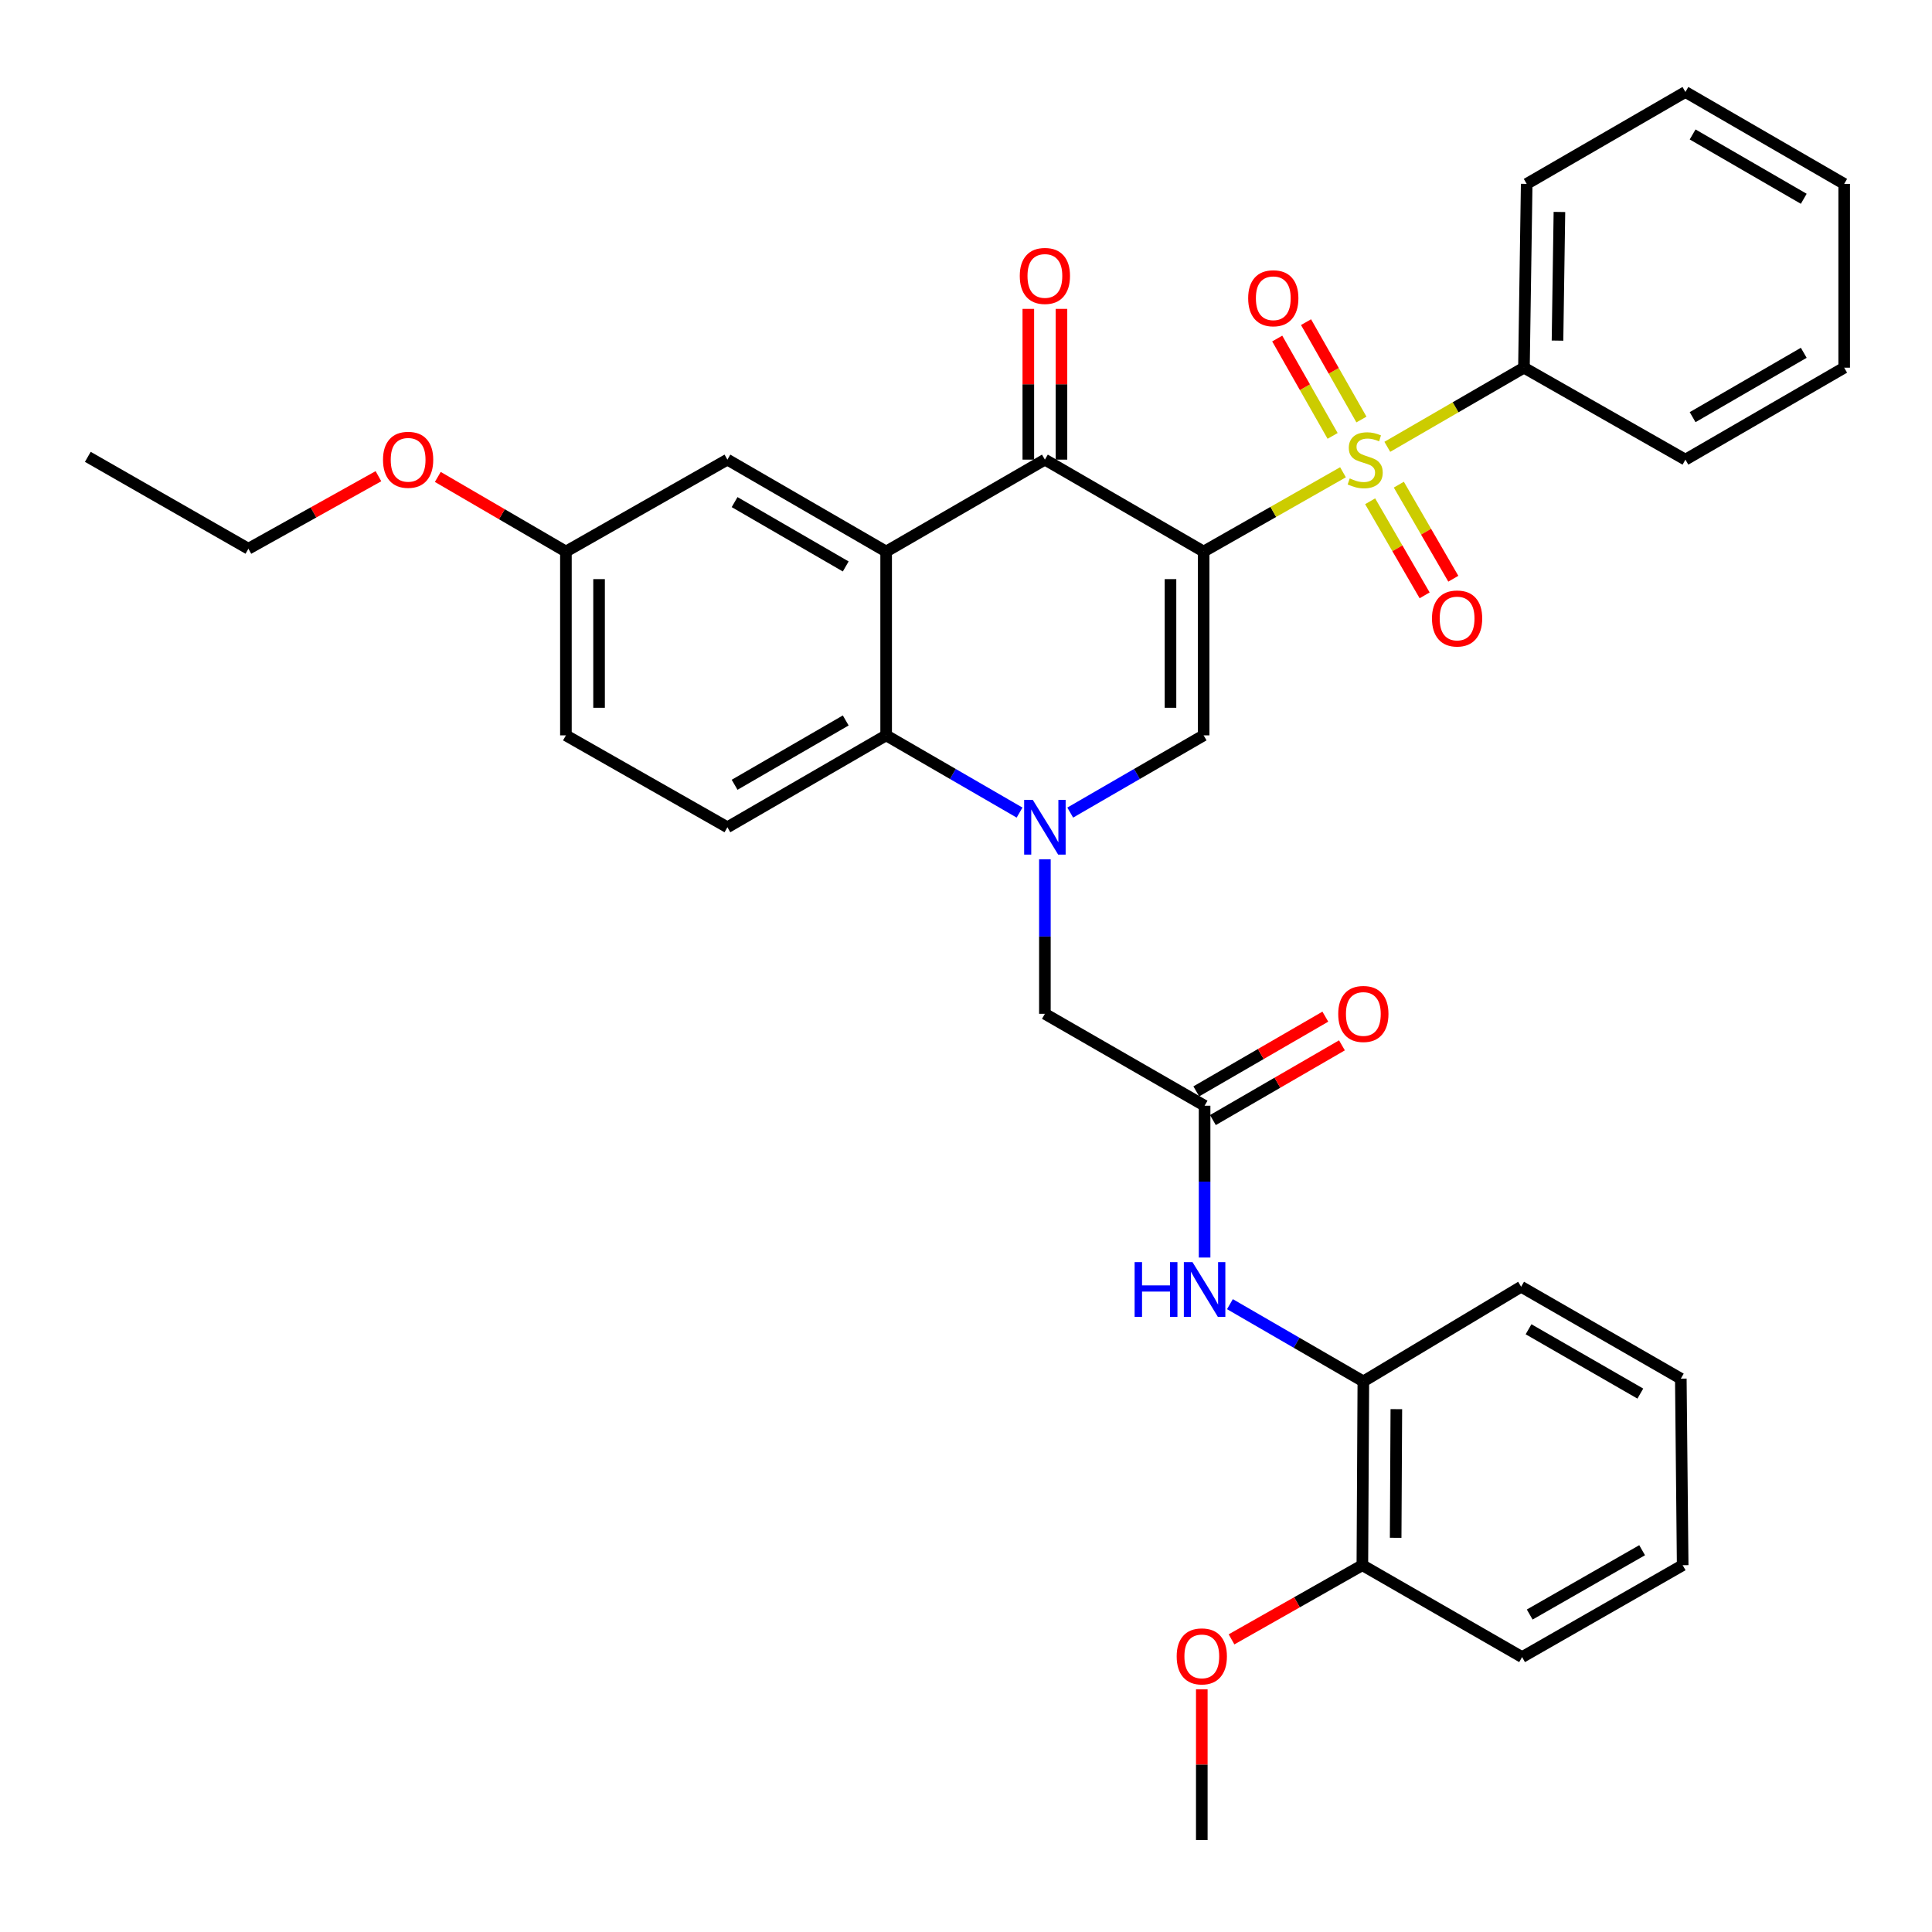 <?xml version='1.0' encoding='iso-8859-1'?>
<svg version='1.1' baseProfile='full'
              xmlns='http://www.w3.org/2000/svg'
                      xmlns:rdkit='http://www.rdkit.org/xml'
                      xmlns:xlink='http://www.w3.org/1999/xlink'
                  xml:space='preserve'
width='1000px' height='1000px' viewBox='0 0 1000 1000'>
<!-- END OF HEADER -->
<rect style='opacity:1.0;fill:#FFFFFF;stroke:none' width='1000' height='1000' x='0' y='0'> </rect>
<path class='bond-0' d='M 623.002,285.481 L 659.067,264.961' style='fill:none;fill-rule:evenodd;stroke:#000000;stroke-width:6px;stroke-linecap:butt;stroke-linejoin:miter;stroke-opacity:1' />
<path class='bond-0' d='M 659.067,264.961 L 695.132,244.441' style='fill:none;fill-rule:evenodd;stroke:#CCCC00;stroke-width:6px;stroke-linecap:butt;stroke-linejoin:miter;stroke-opacity:1' />
<path class='bond-2' d='M 623.002,285.481 L 540.835,237.907' style='fill:none;fill-rule:evenodd;stroke:#000000;stroke-width:6px;stroke-linecap:butt;stroke-linejoin:miter;stroke-opacity:1' />
<path class='bond-3' d='M 623.002,285.481 L 623.002,380.621' style='fill:none;fill-rule:evenodd;stroke:#000000;stroke-width:6px;stroke-linecap:butt;stroke-linejoin:miter;stroke-opacity:1' />
<path class='bond-3' d='M 605.844,299.752 L 605.844,366.35' style='fill:none;fill-rule:evenodd;stroke:#000000;stroke-width:6px;stroke-linecap:butt;stroke-linejoin:miter;stroke-opacity:1' />
<path class='bond-9' d='M 709.186,259.459 L 723.287,283.804' style='fill:none;fill-rule:evenodd;stroke:#CCCC00;stroke-width:6px;stroke-linecap:butt;stroke-linejoin:miter;stroke-opacity:1' />
<path class='bond-9' d='M 723.287,283.804 L 737.388,308.15' style='fill:none;fill-rule:evenodd;stroke:#FF0000;stroke-width:6px;stroke-linecap:butt;stroke-linejoin:miter;stroke-opacity:1' />
<path class='bond-9' d='M 724.033,250.86 L 738.134,275.205' style='fill:none;fill-rule:evenodd;stroke:#CCCC00;stroke-width:6px;stroke-linecap:butt;stroke-linejoin:miter;stroke-opacity:1' />
<path class='bond-9' d='M 738.134,275.205 L 752.235,299.55' style='fill:none;fill-rule:evenodd;stroke:#FF0000;stroke-width:6px;stroke-linecap:butt;stroke-linejoin:miter;stroke-opacity:1' />
<path class='bond-10' d='M 704.673,217.14 L 690.338,191.94' style='fill:none;fill-rule:evenodd;stroke:#CCCC00;stroke-width:6px;stroke-linecap:butt;stroke-linejoin:miter;stroke-opacity:1' />
<path class='bond-10' d='M 690.338,191.94 L 676.003,166.739' style='fill:none;fill-rule:evenodd;stroke:#FF0000;stroke-width:6px;stroke-linecap:butt;stroke-linejoin:miter;stroke-opacity:1' />
<path class='bond-10' d='M 689.76,225.624 L 675.424,200.423' style='fill:none;fill-rule:evenodd;stroke:#CCCC00;stroke-width:6px;stroke-linecap:butt;stroke-linejoin:miter;stroke-opacity:1' />
<path class='bond-10' d='M 675.424,200.423 L 661.089,175.223' style='fill:none;fill-rule:evenodd;stroke:#FF0000;stroke-width:6px;stroke-linecap:butt;stroke-linejoin:miter;stroke-opacity:1' />
<path class='bond-11' d='M 718.071,231.273 L 753.432,210.793' style='fill:none;fill-rule:evenodd;stroke:#CCCC00;stroke-width:6px;stroke-linecap:butt;stroke-linejoin:miter;stroke-opacity:1' />
<path class='bond-11' d='M 753.432,210.793 L 788.793,190.313' style='fill:none;fill-rule:evenodd;stroke:#000000;stroke-width:6px;stroke-linecap:butt;stroke-linejoin:miter;stroke-opacity:1' />
<path class='bond-1' d='M 553.949,420.594 L 588.475,400.607' style='fill:none;fill-rule:evenodd;stroke:#0000FF;stroke-width:6px;stroke-linecap:butt;stroke-linejoin:miter;stroke-opacity:1' />
<path class='bond-1' d='M 588.475,400.607 L 623.002,380.621' style='fill:none;fill-rule:evenodd;stroke:#000000;stroke-width:6px;stroke-linecap:butt;stroke-linejoin:miter;stroke-opacity:1' />
<path class='bond-5' d='M 527.722,420.594 L 493.195,400.607' style='fill:none;fill-rule:evenodd;stroke:#0000FF;stroke-width:6px;stroke-linecap:butt;stroke-linejoin:miter;stroke-opacity:1' />
<path class='bond-5' d='M 493.195,400.607 L 458.669,380.621' style='fill:none;fill-rule:evenodd;stroke:#000000;stroke-width:6px;stroke-linecap:butt;stroke-linejoin:miter;stroke-opacity:1' />
<path class='bond-8' d='M 540.835,444.76 L 540.835,484.752' style='fill:none;fill-rule:evenodd;stroke:#0000FF;stroke-width:6px;stroke-linecap:butt;stroke-linejoin:miter;stroke-opacity:1' />
<path class='bond-8' d='M 540.835,484.752 L 540.835,524.745' style='fill:none;fill-rule:evenodd;stroke:#000000;stroke-width:6px;stroke-linecap:butt;stroke-linejoin:miter;stroke-opacity:1' />
<path class='bond-4' d='M 540.835,237.907 L 458.669,285.481' style='fill:none;fill-rule:evenodd;stroke:#000000;stroke-width:6px;stroke-linecap:butt;stroke-linejoin:miter;stroke-opacity:1' />
<path class='bond-15' d='M 549.414,237.907 L 549.414,198.892' style='fill:none;fill-rule:evenodd;stroke:#000000;stroke-width:6px;stroke-linecap:butt;stroke-linejoin:miter;stroke-opacity:1' />
<path class='bond-15' d='M 549.414,198.892 L 549.414,159.878' style='fill:none;fill-rule:evenodd;stroke:#FF0000;stroke-width:6px;stroke-linecap:butt;stroke-linejoin:miter;stroke-opacity:1' />
<path class='bond-15' d='M 532.256,237.907 L 532.256,198.892' style='fill:none;fill-rule:evenodd;stroke:#000000;stroke-width:6px;stroke-linecap:butt;stroke-linejoin:miter;stroke-opacity:1' />
<path class='bond-15' d='M 532.256,198.892 L 532.256,159.878' style='fill:none;fill-rule:evenodd;stroke:#FF0000;stroke-width:6px;stroke-linecap:butt;stroke-linejoin:miter;stroke-opacity:1' />
<path class='bond-13' d='M 458.669,285.481 L 376.503,237.907' style='fill:none;fill-rule:evenodd;stroke:#000000;stroke-width:6px;stroke-linecap:butt;stroke-linejoin:miter;stroke-opacity:1' />
<path class='bond-13' d='M 437.747,293.193 L 380.23,259.891' style='fill:none;fill-rule:evenodd;stroke:#000000;stroke-width:6px;stroke-linecap:butt;stroke-linejoin:miter;stroke-opacity:1' />
<path class='bond-34' d='M 458.669,285.481 L 458.669,380.621' style='fill:none;fill-rule:evenodd;stroke:#000000;stroke-width:6px;stroke-linecap:butt;stroke-linejoin:miter;stroke-opacity:1' />
<path class='bond-12' d='M 458.669,380.621 L 376.503,428.186' style='fill:none;fill-rule:evenodd;stroke:#000000;stroke-width:6px;stroke-linecap:butt;stroke-linejoin:miter;stroke-opacity:1' />
<path class='bond-12' d='M 437.748,372.906 L 380.232,406.202' style='fill:none;fill-rule:evenodd;stroke:#000000;stroke-width:6px;stroke-linecap:butt;stroke-linejoin:miter;stroke-opacity:1' />
<path class='bond-6' d='M 623.497,572.32 L 540.835,524.745' style='fill:none;fill-rule:evenodd;stroke:#000000;stroke-width:6px;stroke-linecap:butt;stroke-linejoin:miter;stroke-opacity:1' />
<path class='bond-7' d='M 623.497,572.32 L 623.497,611.611' style='fill:none;fill-rule:evenodd;stroke:#000000;stroke-width:6px;stroke-linecap:butt;stroke-linejoin:miter;stroke-opacity:1' />
<path class='bond-7' d='M 623.497,611.611 L 623.497,650.902' style='fill:none;fill-rule:evenodd;stroke:#0000FF;stroke-width:6px;stroke-linecap:butt;stroke-linejoin:miter;stroke-opacity:1' />
<path class='bond-16' d='M 627.796,579.744 L 661.192,560.407' style='fill:none;fill-rule:evenodd;stroke:#000000;stroke-width:6px;stroke-linecap:butt;stroke-linejoin:miter;stroke-opacity:1' />
<path class='bond-16' d='M 661.192,560.407 L 694.589,541.071' style='fill:none;fill-rule:evenodd;stroke:#FF0000;stroke-width:6px;stroke-linecap:butt;stroke-linejoin:miter;stroke-opacity:1' />
<path class='bond-16' d='M 619.199,564.895 L 652.595,545.559' style='fill:none;fill-rule:evenodd;stroke:#000000;stroke-width:6px;stroke-linecap:butt;stroke-linejoin:miter;stroke-opacity:1' />
<path class='bond-16' d='M 652.595,545.559 L 685.991,526.222' style='fill:none;fill-rule:evenodd;stroke:#FF0000;stroke-width:6px;stroke-linecap:butt;stroke-linejoin:miter;stroke-opacity:1' />
<path class='bond-14' d='M 636.611,675.033 L 671.137,695.024' style='fill:none;fill-rule:evenodd;stroke:#0000FF;stroke-width:6px;stroke-linecap:butt;stroke-linejoin:miter;stroke-opacity:1' />
<path class='bond-14' d='M 671.137,695.024 L 705.664,715.015' style='fill:none;fill-rule:evenodd;stroke:#000000;stroke-width:6px;stroke-linecap:butt;stroke-linejoin:miter;stroke-opacity:1' />
<path class='bond-23' d='M 788.793,190.313 L 790.213,95.183' style='fill:none;fill-rule:evenodd;stroke:#000000;stroke-width:6px;stroke-linecap:butt;stroke-linejoin:miter;stroke-opacity:1' />
<path class='bond-23' d='M 806.161,176.3 L 807.156,109.709' style='fill:none;fill-rule:evenodd;stroke:#000000;stroke-width:6px;stroke-linecap:butt;stroke-linejoin:miter;stroke-opacity:1' />
<path class='bond-24' d='M 788.793,190.313 L 872.37,237.907' style='fill:none;fill-rule:evenodd;stroke:#000000;stroke-width:6px;stroke-linecap:butt;stroke-linejoin:miter;stroke-opacity:1' />
<path class='bond-19' d='M 376.503,428.186 L 292.916,380.621' style='fill:none;fill-rule:evenodd;stroke:#000000;stroke-width:6px;stroke-linecap:butt;stroke-linejoin:miter;stroke-opacity:1' />
<path class='bond-18' d='M 376.503,237.907 L 292.916,285.481' style='fill:none;fill-rule:evenodd;stroke:#000000;stroke-width:6px;stroke-linecap:butt;stroke-linejoin:miter;stroke-opacity:1' />
<path class='bond-17' d='M 705.664,715.015 L 705.158,810.144' style='fill:none;fill-rule:evenodd;stroke:#000000;stroke-width:6px;stroke-linecap:butt;stroke-linejoin:miter;stroke-opacity:1' />
<path class='bond-17' d='M 722.745,729.375 L 722.392,795.966' style='fill:none;fill-rule:evenodd;stroke:#000000;stroke-width:6px;stroke-linecap:butt;stroke-linejoin:miter;stroke-opacity:1' />
<path class='bond-22' d='M 705.664,715.015 L 787.334,666.02' style='fill:none;fill-rule:evenodd;stroke:#000000;stroke-width:6px;stroke-linecap:butt;stroke-linejoin:miter;stroke-opacity:1' />
<path class='bond-20' d='M 705.158,810.144 L 671.298,829.341' style='fill:none;fill-rule:evenodd;stroke:#000000;stroke-width:6px;stroke-linecap:butt;stroke-linejoin:miter;stroke-opacity:1' />
<path class='bond-20' d='M 671.298,829.341 L 637.437,848.537' style='fill:none;fill-rule:evenodd;stroke:#FF0000;stroke-width:6px;stroke-linecap:butt;stroke-linejoin:miter;stroke-opacity:1' />
<path class='bond-25' d='M 705.158,810.144 L 787.83,857.709' style='fill:none;fill-rule:evenodd;stroke:#000000;stroke-width:6px;stroke-linecap:butt;stroke-linejoin:miter;stroke-opacity:1' />
<path class='bond-21' d='M 292.916,285.481 L 259.762,266.168' style='fill:none;fill-rule:evenodd;stroke:#000000;stroke-width:6px;stroke-linecap:butt;stroke-linejoin:miter;stroke-opacity:1' />
<path class='bond-21' d='M 259.762,266.168 L 226.608,246.856' style='fill:none;fill-rule:evenodd;stroke:#FF0000;stroke-width:6px;stroke-linecap:butt;stroke-linejoin:miter;stroke-opacity:1' />
<path class='bond-35' d='M 292.916,285.481 L 292.916,380.621' style='fill:none;fill-rule:evenodd;stroke:#000000;stroke-width:6px;stroke-linecap:butt;stroke-linejoin:miter;stroke-opacity:1' />
<path class='bond-35' d='M 310.074,299.752 L 310.074,366.35' style='fill:none;fill-rule:evenodd;stroke:#000000;stroke-width:6px;stroke-linecap:butt;stroke-linejoin:miter;stroke-opacity:1' />
<path class='bond-27' d='M 622.048,874.4 L 622.048,913.395' style='fill:none;fill-rule:evenodd;stroke:#FF0000;stroke-width:6px;stroke-linecap:butt;stroke-linejoin:miter;stroke-opacity:1' />
<path class='bond-27' d='M 622.048,913.395 L 622.048,952.391' style='fill:none;fill-rule:evenodd;stroke:#000000;stroke-width:6px;stroke-linecap:butt;stroke-linejoin:miter;stroke-opacity:1' />
<path class='bond-26' d='M 195.879,246.479 L 162.226,265.251' style='fill:none;fill-rule:evenodd;stroke:#FF0000;stroke-width:6px;stroke-linecap:butt;stroke-linejoin:miter;stroke-opacity:1' />
<path class='bond-26' d='M 162.226,265.251 L 128.574,284.023' style='fill:none;fill-rule:evenodd;stroke:#000000;stroke-width:6px;stroke-linecap:butt;stroke-linejoin:miter;stroke-opacity:1' />
<path class='bond-29' d='M 787.334,666.02 L 869.987,713.585' style='fill:none;fill-rule:evenodd;stroke:#000000;stroke-width:6px;stroke-linecap:butt;stroke-linejoin:miter;stroke-opacity:1' />
<path class='bond-29' d='M 791.174,688.026 L 849.031,721.321' style='fill:none;fill-rule:evenodd;stroke:#000000;stroke-width:6px;stroke-linecap:butt;stroke-linejoin:miter;stroke-opacity:1' />
<path class='bond-31' d='M 790.213,95.183 L 872.37,47.609' style='fill:none;fill-rule:evenodd;stroke:#000000;stroke-width:6px;stroke-linecap:butt;stroke-linejoin:miter;stroke-opacity:1' />
<path class='bond-32' d='M 872.37,237.907 L 954.545,190.313' style='fill:none;fill-rule:evenodd;stroke:#000000;stroke-width:6px;stroke-linecap:butt;stroke-linejoin:miter;stroke-opacity:1' />
<path class='bond-32' d='M 876.097,215.92 L 933.62,182.605' style='fill:none;fill-rule:evenodd;stroke:#000000;stroke-width:6px;stroke-linecap:butt;stroke-linejoin:miter;stroke-opacity:1' />
<path class='bond-37' d='M 787.83,857.709 L 870.949,810.144' style='fill:none;fill-rule:evenodd;stroke:#000000;stroke-width:6px;stroke-linecap:butt;stroke-linejoin:miter;stroke-opacity:1' />
<path class='bond-37' d='M 791.776,835.683 L 849.96,802.387' style='fill:none;fill-rule:evenodd;stroke:#000000;stroke-width:6px;stroke-linecap:butt;stroke-linejoin:miter;stroke-opacity:1' />
<path class='bond-28' d='M 128.574,284.023 L 45.455,236.458' style='fill:none;fill-rule:evenodd;stroke:#000000;stroke-width:6px;stroke-linecap:butt;stroke-linejoin:miter;stroke-opacity:1' />
<path class='bond-30' d='M 869.987,713.585 L 870.949,810.144' style='fill:none;fill-rule:evenodd;stroke:#000000;stroke-width:6px;stroke-linecap:butt;stroke-linejoin:miter;stroke-opacity:1' />
<path class='bond-36' d='M 872.37,47.609 L 954.545,95.183' style='fill:none;fill-rule:evenodd;stroke:#000000;stroke-width:6px;stroke-linecap:butt;stroke-linejoin:miter;stroke-opacity:1' />
<path class='bond-36' d='M 876.1,69.594 L 933.623,102.896' style='fill:none;fill-rule:evenodd;stroke:#000000;stroke-width:6px;stroke-linecap:butt;stroke-linejoin:miter;stroke-opacity:1' />
<path class='bond-33' d='M 954.545,190.313 L 954.545,95.183' style='fill:none;fill-rule:evenodd;stroke:#000000;stroke-width:6px;stroke-linecap:butt;stroke-linejoin:miter;stroke-opacity:1' />
<path  class='atom-1' d='M 698.617 247.627
Q 698.937 247.747, 700.257 248.307
Q 701.577 248.867, 703.017 249.227
Q 704.497 249.547, 705.937 249.547
Q 708.617 249.547, 710.177 248.267
Q 711.737 246.947, 711.737 244.667
Q 711.737 243.107, 710.937 242.147
Q 710.177 241.187, 708.977 240.667
Q 707.777 240.147, 705.777 239.547
Q 703.257 238.787, 701.737 238.067
Q 700.257 237.347, 699.177 235.827
Q 698.137 234.307, 698.137 231.747
Q 698.137 228.187, 700.537 225.987
Q 702.977 223.787, 707.777 223.787
Q 711.057 223.787, 714.777 225.347
L 713.857 228.427
Q 710.457 227.027, 707.897 227.027
Q 705.137 227.027, 703.617 228.187
Q 702.097 229.307, 702.137 231.267
Q 702.137 232.787, 702.897 233.707
Q 703.697 234.627, 704.817 235.147
Q 705.977 235.667, 707.897 236.267
Q 710.457 237.067, 711.977 237.867
Q 713.497 238.667, 714.577 240.307
Q 715.697 241.907, 715.697 244.667
Q 715.697 248.587, 713.057 250.707
Q 710.457 252.787, 706.097 252.787
Q 703.577 252.787, 701.657 252.227
Q 699.777 251.707, 697.537 250.787
L 698.617 247.627
' fill='#CCCC00'/>
<path  class='atom-2' d='M 534.575 414.026
L 543.855 429.026
Q 544.775 430.506, 546.255 433.186
Q 547.735 435.866, 547.815 436.026
L 547.815 414.026
L 551.575 414.026
L 551.575 442.346
L 547.695 442.346
L 537.735 425.946
Q 536.575 424.026, 535.335 421.826
Q 534.135 419.626, 533.775 418.946
L 533.775 442.346
L 530.095 442.346
L 530.095 414.026
L 534.575 414.026
' fill='#0000FF'/>
<path  class='atom-8' d='M 587.277 653.28
L 591.117 653.28
L 591.117 665.32
L 605.597 665.32
L 605.597 653.28
L 609.437 653.28
L 609.437 681.6
L 605.597 681.6
L 605.597 668.52
L 591.117 668.52
L 591.117 681.6
L 587.277 681.6
L 587.277 653.28
' fill='#0000FF'/>
<path  class='atom-8' d='M 617.237 653.28
L 626.517 668.28
Q 627.437 669.76, 628.917 672.44
Q 630.397 675.12, 630.477 675.28
L 630.477 653.28
L 634.237 653.28
L 634.237 681.6
L 630.357 681.6
L 620.397 665.2
Q 619.237 663.28, 617.997 661.08
Q 616.797 658.88, 616.437 658.2
L 616.437 681.6
L 612.757 681.6
L 612.757 653.28
L 617.237 653.28
' fill='#0000FF'/>
<path  class='atom-10' d='M 741.191 320.124
Q 741.191 313.324, 744.551 309.524
Q 747.911 305.724, 754.191 305.724
Q 760.471 305.724, 763.831 309.524
Q 767.191 313.324, 767.191 320.124
Q 767.191 327.004, 763.791 330.924
Q 760.391 334.804, 754.191 334.804
Q 747.951 334.804, 744.551 330.924
Q 741.191 327.044, 741.191 320.124
M 754.191 331.604
Q 758.511 331.604, 760.831 328.724
Q 763.191 325.804, 763.191 320.124
Q 763.191 314.564, 760.831 311.764
Q 758.511 308.924, 754.191 308.924
Q 749.871 308.924, 747.511 311.724
Q 745.191 314.524, 745.191 320.124
Q 745.191 325.844, 747.511 328.724
Q 749.871 331.604, 754.191 331.604
' fill='#FF0000'/>
<path  class='atom-11' d='M 646.052 154.372
Q 646.052 147.572, 649.412 143.772
Q 652.772 139.972, 659.052 139.972
Q 665.332 139.972, 668.692 143.772
Q 672.052 147.572, 672.052 154.372
Q 672.052 161.252, 668.652 165.172
Q 665.252 169.052, 659.052 169.052
Q 652.812 169.052, 649.412 165.172
Q 646.052 161.292, 646.052 154.372
M 659.052 165.852
Q 663.372 165.852, 665.692 162.972
Q 668.052 160.052, 668.052 154.372
Q 668.052 148.812, 665.692 146.012
Q 663.372 143.172, 659.052 143.172
Q 654.732 143.172, 652.372 145.972
Q 650.052 148.772, 650.052 154.372
Q 650.052 160.092, 652.372 162.972
Q 654.732 165.852, 659.052 165.852
' fill='#FF0000'/>
<path  class='atom-16' d='M 527.835 142.819
Q 527.835 136.019, 531.195 132.219
Q 534.555 128.419, 540.835 128.419
Q 547.115 128.419, 550.475 132.219
Q 553.835 136.019, 553.835 142.819
Q 553.835 149.699, 550.435 153.619
Q 547.035 157.499, 540.835 157.499
Q 534.595 157.499, 531.195 153.619
Q 527.835 149.739, 527.835 142.819
M 540.835 154.299
Q 545.155 154.299, 547.475 151.419
Q 549.835 148.499, 549.835 142.819
Q 549.835 137.259, 547.475 134.459
Q 545.155 131.619, 540.835 131.619
Q 536.515 131.619, 534.155 134.419
Q 531.835 137.219, 531.835 142.819
Q 531.835 148.539, 534.155 151.419
Q 536.515 154.299, 540.835 154.299
' fill='#FF0000'/>
<path  class='atom-17' d='M 692.664 524.825
Q 692.664 518.025, 696.024 514.225
Q 699.384 510.425, 705.664 510.425
Q 711.944 510.425, 715.304 514.225
Q 718.664 518.025, 718.664 524.825
Q 718.664 531.705, 715.264 535.625
Q 711.864 539.505, 705.664 539.505
Q 699.424 539.505, 696.024 535.625
Q 692.664 531.745, 692.664 524.825
M 705.664 536.305
Q 709.984 536.305, 712.304 533.425
Q 714.664 530.505, 714.664 524.825
Q 714.664 519.265, 712.304 516.465
Q 709.984 513.625, 705.664 513.625
Q 701.344 513.625, 698.984 516.425
Q 696.664 519.225, 696.664 524.825
Q 696.664 530.545, 698.984 533.425
Q 701.344 536.305, 705.664 536.305
' fill='#FF0000'/>
<path  class='atom-21' d='M 609.048 857.341
Q 609.048 850.541, 612.408 846.741
Q 615.768 842.941, 622.048 842.941
Q 628.328 842.941, 631.688 846.741
Q 635.048 850.541, 635.048 857.341
Q 635.048 864.221, 631.648 868.141
Q 628.248 872.021, 622.048 872.021
Q 615.808 872.021, 612.408 868.141
Q 609.048 864.261, 609.048 857.341
M 622.048 868.821
Q 626.368 868.821, 628.688 865.941
Q 631.048 863.021, 631.048 857.341
Q 631.048 851.781, 628.688 848.981
Q 626.368 846.141, 622.048 846.141
Q 617.728 846.141, 615.368 848.941
Q 613.048 851.741, 613.048 857.341
Q 613.048 863.061, 615.368 865.941
Q 617.728 868.821, 622.048 868.821
' fill='#FF0000'/>
<path  class='atom-22' d='M 198.246 237.987
Q 198.246 231.187, 201.606 227.387
Q 204.966 223.587, 211.246 223.587
Q 217.526 223.587, 220.886 227.387
Q 224.246 231.187, 224.246 237.987
Q 224.246 244.867, 220.846 248.787
Q 217.446 252.667, 211.246 252.667
Q 205.006 252.667, 201.606 248.787
Q 198.246 244.907, 198.246 237.987
M 211.246 249.467
Q 215.566 249.467, 217.886 246.587
Q 220.246 243.667, 220.246 237.987
Q 220.246 232.427, 217.886 229.627
Q 215.566 226.787, 211.246 226.787
Q 206.926 226.787, 204.566 229.587
Q 202.246 232.387, 202.246 237.987
Q 202.246 243.707, 204.566 246.587
Q 206.926 249.467, 211.246 249.467
' fill='#FF0000'/>
</svg>
